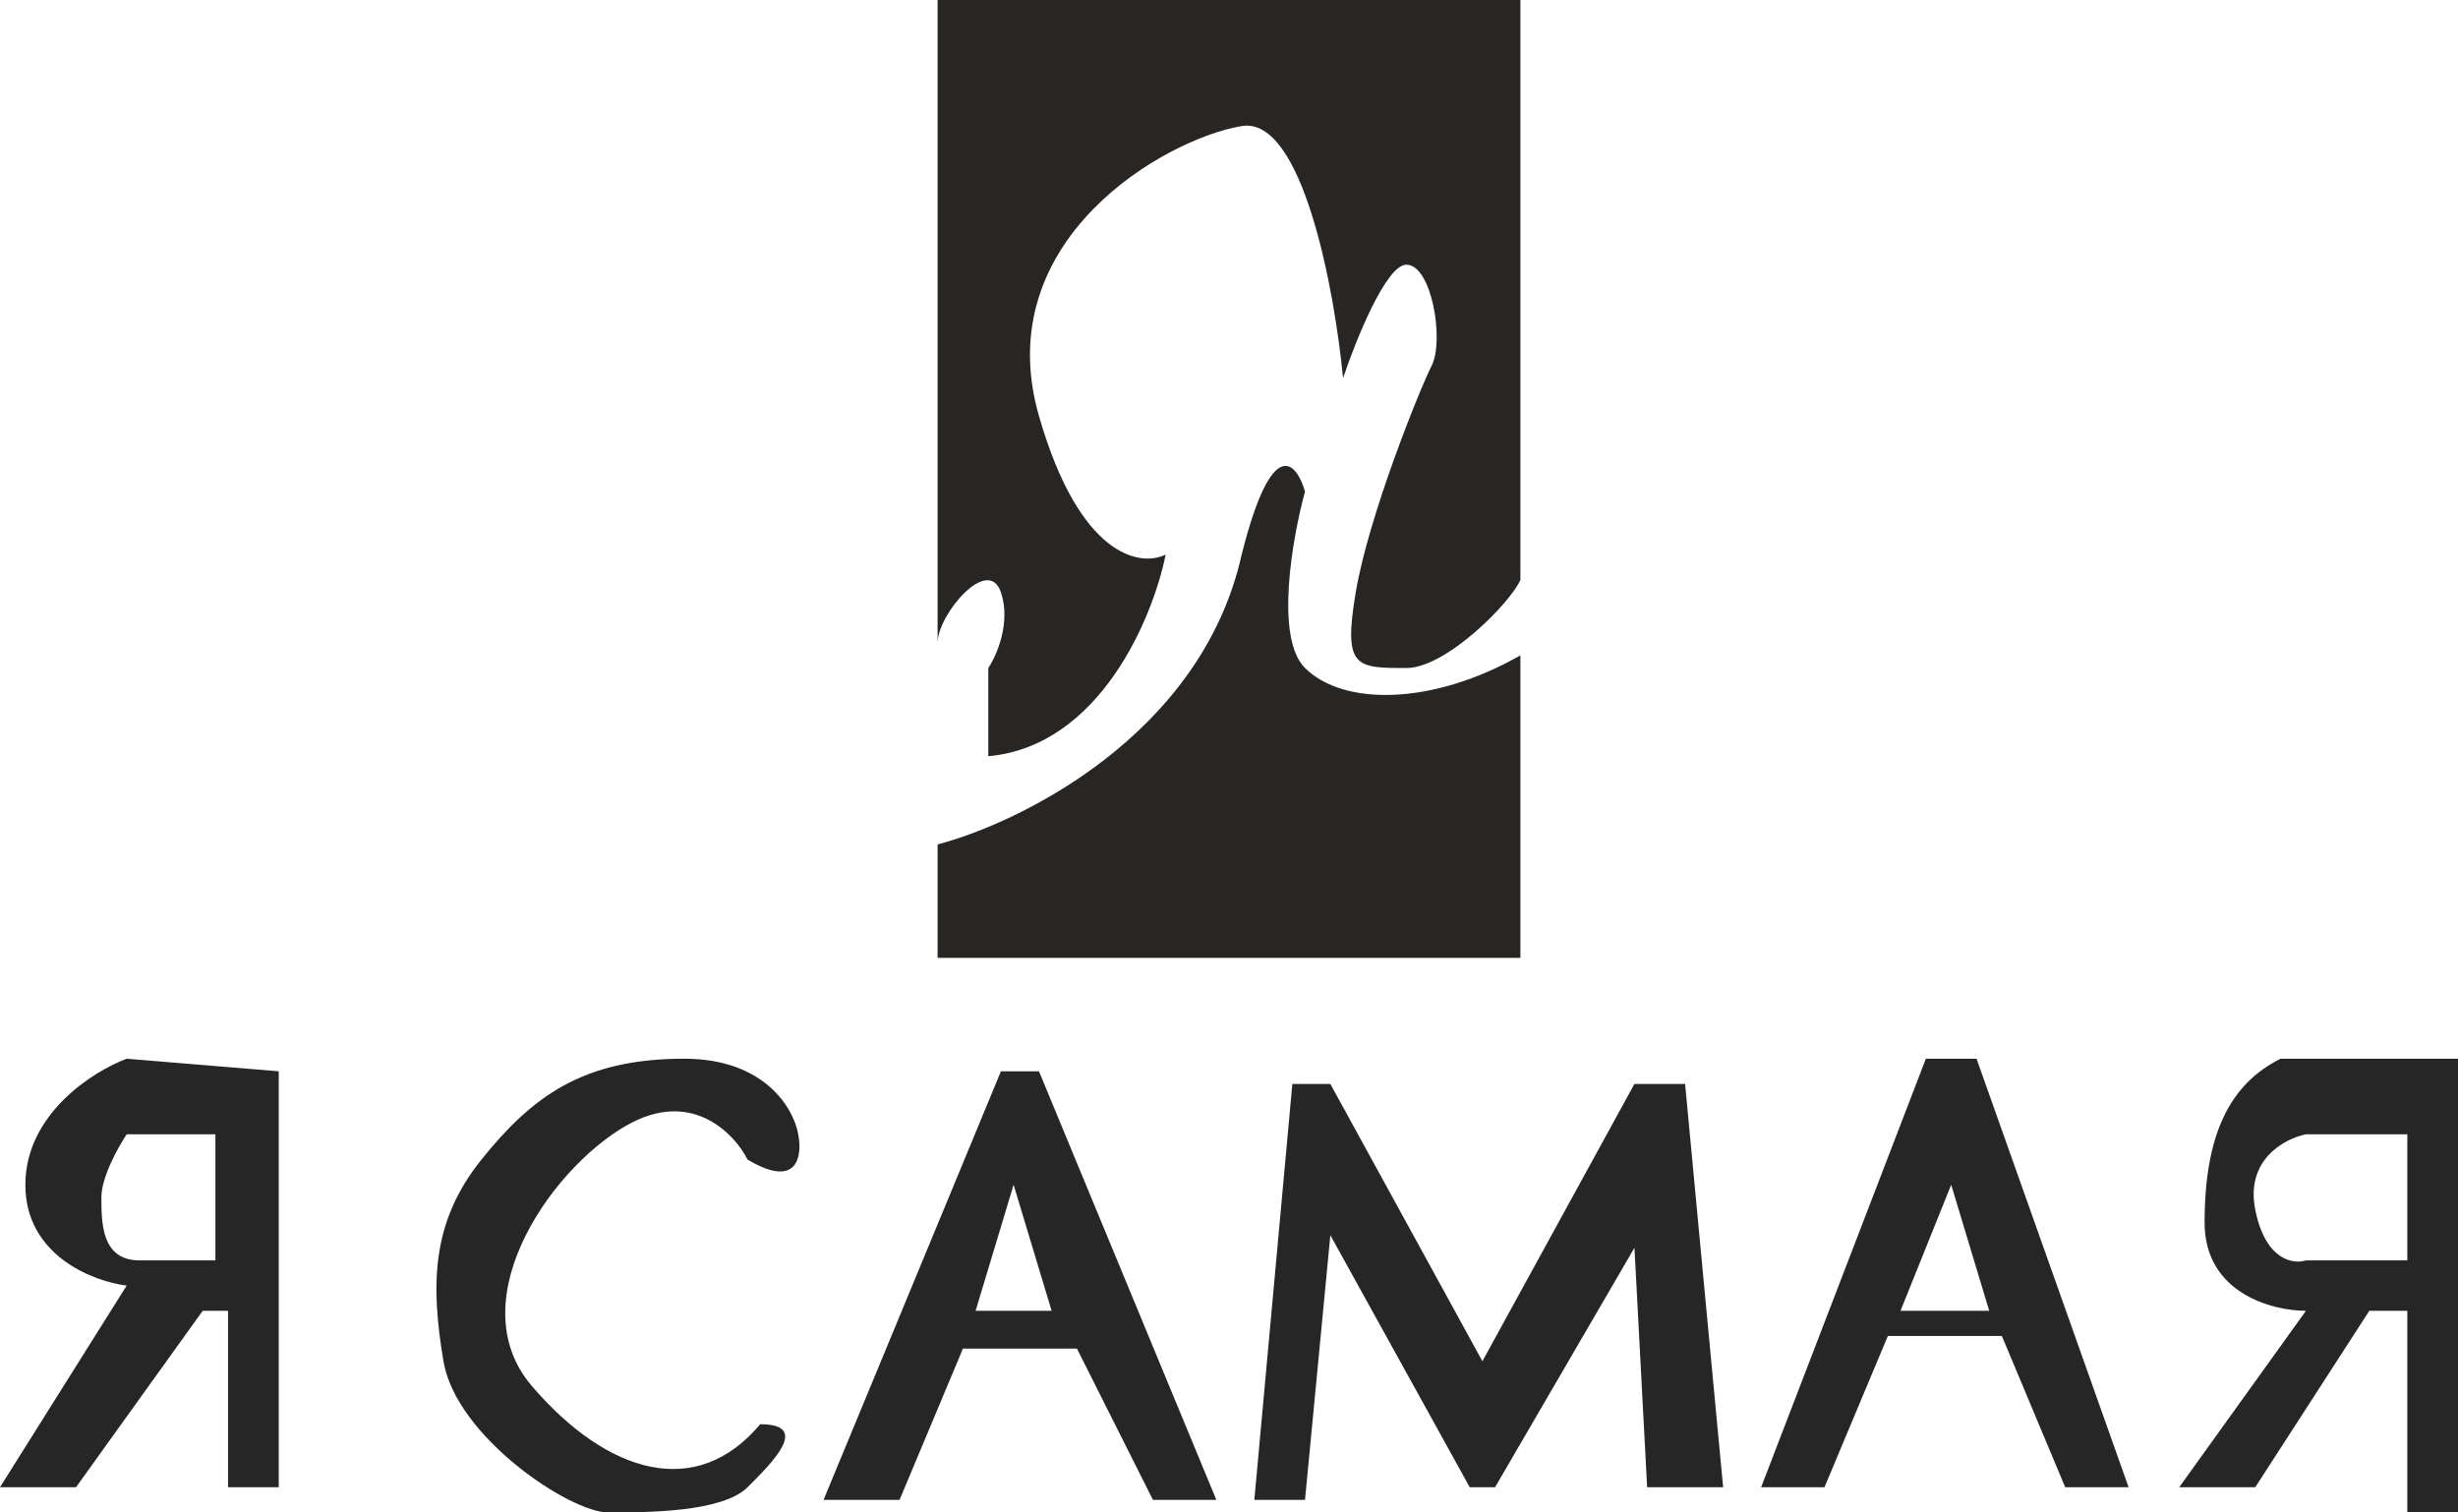 <svg width="65" height="40" fill="none" xmlns="http://www.w3.org/2000/svg"><path fill-rule="evenodd" clip-rule="evenodd" d="M7.371 39.333v-11L3.351 28c-.894.333-2.68 1.467-2.68 3.333C.67 33.2 2.456 33.89 3.35 34L0 39.333h2.01l3.35-4.666h.67v4.666h1.341zm12.397-8.666c-.335-.667-1.407-1.8-3.015-1-2.01 1-4.691 4.666-2.68 7 2.01 2.333 4.355 3 6.03 1 1.34 0 .335 1-.335 1.666-.67.667-2.68.667-3.686.667-1.005 0-4.02-2-4.355-4-.335-2-.335-3.667 1.005-5.333C14.072 29 15.412 28 18.092 28c2.145 0 2.905 1.333 3.016 2 .112.555 0 1.467-1.34.667zm2.01 9h2.01l1.676-4h3.015l2.01 4h1.676l-4.69-11.334h-1.006l-4.69 11.333zm11.392 0l1.005-11h1.005L39.201 36l4.02-7.333h1.34l1.006 10.666h-2.01L43.222 33l-3.686 6.333h-.67l-3.686-6.666-.67 7h-1.34zM50.928 28l-4.356 11.333h1.675l1.676-4h3.015l1.675 4h1.676L52.268 28h-1.34zm6.7 11.333l3.351-4.666c-.893 0-2.68-.467-2.68-2.334 0-2.333.67-3.666 2.01-4.333H65v12h-1.34v-5.334h-1.005l-3.016 4.667h-2.01zm-53.942-6h2.01v-3.334H3.351c-.224.334-.67 1.134-.67 1.667 0 .667 0 1.667 1.005 1.667zm22.113 1.333h2.01l-1.005-3.333-1.005 3.333zm26.804 0h-2.345l1.34-3.333 1.005 3.333zm8.377-1.333h2.68v-3.334h-2.68c-.559.111-1.609.667-1.34 2 .267 1.334 1.005 1.445 1.34 1.334z" fill="#262626"/><path fill-rule="evenodd" clip-rule="evenodd" d="M24.794 22.333v3h15.412v-8c-2.345 1.334-4.69 1.334-5.696.334-.804-.8-.334-3.444 0-4.667-.223-.777-.87-1.533-1.675 1.667-1.072 4.8-5.92 7.11-8.041 7.666zm15.412-7c-.223.556-1.943 2.334-3.015 2.334-1.34 0-1.675 0-1.34-2 .335-2 1.675-5.333 2.01-6C38.196 9 37.861 7 37.191 7c-.536 0-1.34 2-1.675 3-.224-2.333-1.072-6.933-2.68-6.666-2.011.333-6.702 3-5.362 7.666 1.073 3.734 2.68 4 3.351 3.667-.335 1.667-1.742 5.066-4.69 5.333v-2.333c.223-.333.602-1.2.334-2-.335-1-1.675.588-1.675 1.333v5.333V0h15.412v15.334z" fill="#272624"/></svg>